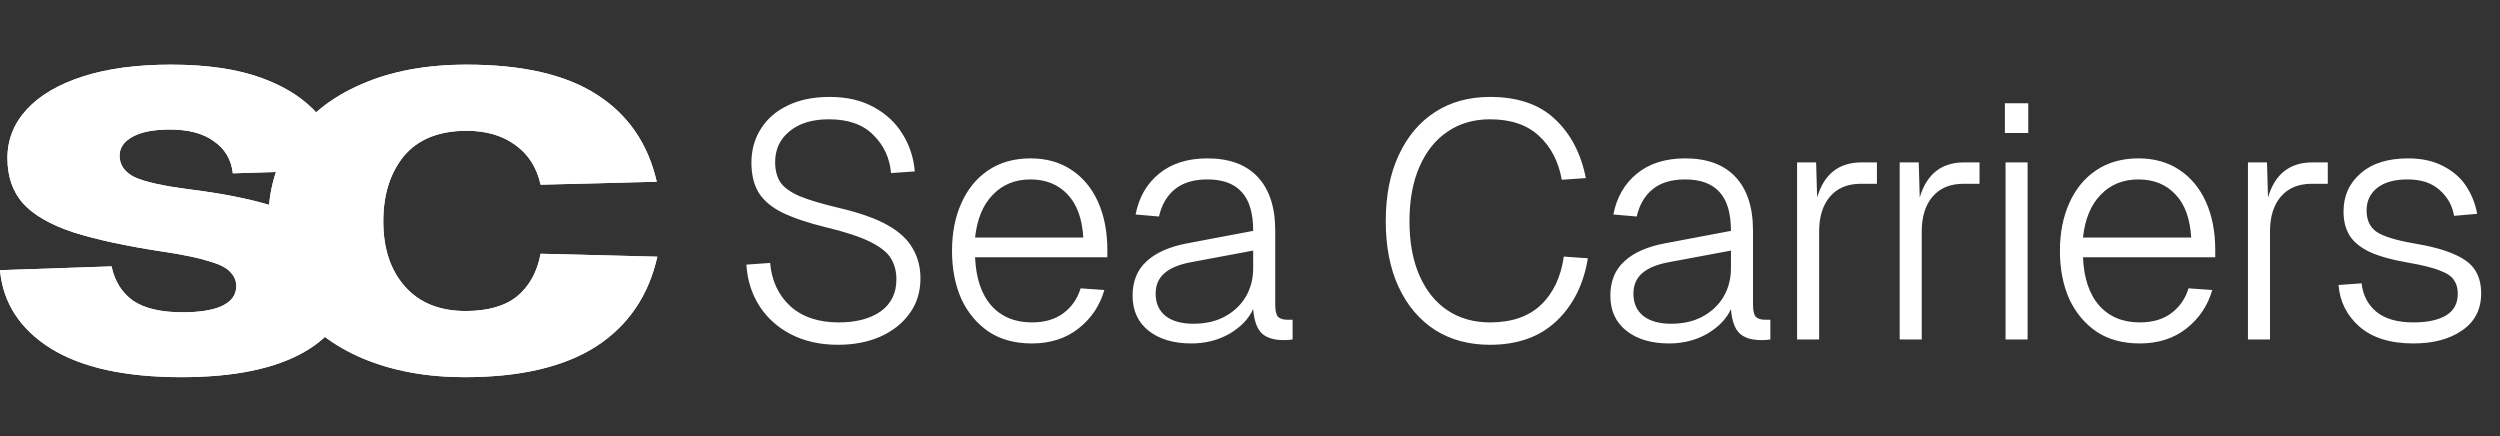 <?xml version="1.0" encoding="UTF-8"?> <svg xmlns="http://www.w3.org/2000/svg" width="464" height="81" viewBox="0 0 464 81" fill="none"><rect x="0" y="0" width="464" height="81" fill="#333333" stroke="none"/><path d="M155.522 63.992C152.257 63.992 149.363 63.351 146.842 62.07C144.362 60.789 142.399 59.032 140.952 56.8C139.505 54.527 138.699 51.964 138.534 49.112L142.936 48.802C143.225 52.109 144.465 54.775 146.656 56.8C148.888 58.825 151.885 59.838 155.646 59.838C158.911 59.838 161.515 59.156 163.458 57.792C165.401 56.387 166.372 54.403 166.372 51.84C166.372 50.393 166.041 49.112 165.38 47.996C164.719 46.88 163.437 45.847 161.536 44.896C159.635 43.945 156.865 43.036 153.228 42.168C149.88 41.341 147.193 40.432 145.168 39.44C143.184 38.448 141.737 37.229 140.828 35.782C139.919 34.294 139.464 32.434 139.464 30.202C139.464 27.846 140.043 25.759 141.2 23.94C142.357 22.08 144.011 20.633 146.16 19.6C148.351 18.525 150.955 17.988 153.972 17.988C157.196 17.988 159.945 18.629 162.218 19.91C164.491 21.15 166.269 22.824 167.55 24.932C168.831 26.999 169.575 29.293 169.782 31.814L165.38 32.124C165.132 29.313 164.037 26.957 162.094 25.056C160.193 23.113 157.444 22.142 153.848 22.142C150.748 22.142 148.309 22.886 146.532 24.374C144.755 25.821 143.866 27.722 143.866 30.078C143.866 31.607 144.197 32.868 144.858 33.86C145.519 34.811 146.697 35.658 148.392 36.402C150.087 37.105 152.505 37.828 155.646 38.572C159.531 39.481 162.569 40.556 164.76 41.796C166.951 43.036 168.501 44.483 169.41 46.136C170.361 47.748 170.836 49.587 170.836 51.654C170.836 54.175 170.154 56.366 168.79 58.226C167.467 60.045 165.649 61.471 163.334 62.504C161.061 63.496 158.457 63.992 155.522 63.992ZM191.512 63.744C188.371 63.744 185.705 63.021 183.514 61.574C181.323 60.086 179.629 58.061 178.43 55.498C177.273 52.894 176.694 49.918 176.694 46.57C176.694 43.222 177.273 40.267 178.43 37.704C179.587 35.1 181.241 33.075 183.39 31.628C185.581 30.14 188.205 29.396 191.264 29.396C194.199 29.396 196.72 30.099 198.828 31.504C200.977 32.909 202.631 34.893 203.788 37.456C204.945 40.019 205.524 43.015 205.524 46.446V47.748H180.972C181.137 51.633 182.15 54.63 184.01 56.738C185.87 58.805 188.371 59.838 191.512 59.838C193.909 59.838 195.873 59.259 197.402 58.102C198.931 56.945 199.985 55.415 200.564 53.514L204.966 53.824C204.139 56.717 202.548 59.094 200.192 60.954C197.836 62.814 194.943 63.744 191.512 63.744ZM180.972 44.09H201.06C200.853 40.577 199.882 37.911 198.146 36.092C196.41 34.232 194.116 33.302 191.264 33.302C188.412 33.302 186.077 34.253 184.258 36.154C182.439 38.014 181.344 40.659 180.972 44.09ZM221.12 63.744C217.813 63.744 215.168 62.959 213.184 61.388C211.2 59.817 210.208 57.647 210.208 54.878C210.208 52.191 211.076 50.063 212.812 48.492C214.548 46.88 217.09 45.764 220.438 45.144L232.59 42.85C232.59 39.585 231.887 37.187 230.482 35.658C229.077 34.087 226.948 33.302 224.096 33.302C221.575 33.302 219.57 33.901 218.082 35.1C216.594 36.299 215.602 37.993 215.106 40.184L210.766 39.812C211.386 36.629 212.833 34.108 215.106 32.248C217.421 30.347 220.417 29.396 224.096 29.396C228.188 29.396 231.309 30.553 233.458 32.868C235.607 35.183 236.682 38.489 236.682 42.788V56.49C236.682 57.606 236.847 58.371 237.178 58.784C237.55 59.156 238.129 59.342 238.914 59.342H239.906V63C239.493 63.083 238.935 63.124 238.232 63.124C236.455 63.124 235.111 62.711 234.202 61.884C233.293 61.016 232.755 59.507 232.59 57.358C231.763 59.177 230.296 60.706 228.188 61.946C226.08 63.145 223.724 63.744 221.12 63.744ZM221.492 60.086C223.765 60.086 225.729 59.631 227.382 58.722C229.035 57.813 230.317 56.593 231.226 55.064C232.135 53.493 232.59 51.737 232.59 49.794V46.508L221.306 48.616C218.95 49.029 217.214 49.732 216.098 50.724C215.023 51.675 214.486 52.935 214.486 54.506C214.486 56.283 215.106 57.668 216.346 58.66C217.586 59.611 219.301 60.086 221.492 60.086ZM276.54 63.992C272.655 63.992 269.266 63.083 266.372 61.264C263.479 59.404 261.226 56.759 259.614 53.328C258.002 49.897 257.196 45.805 257.196 41.052C257.196 36.299 258.002 32.207 259.614 28.776C261.226 25.304 263.479 22.638 266.372 20.778C269.266 18.918 272.655 17.988 276.54 17.988C281.666 17.988 285.675 19.352 288.568 22.08C291.503 24.808 293.425 28.466 294.334 33.054L289.87 33.364C289.25 29.933 287.824 27.205 285.592 25.18C283.402 23.155 280.384 22.142 276.54 22.142C273.523 22.142 270.898 22.907 268.666 24.436C266.434 25.924 264.698 28.094 263.458 30.946C262.218 33.757 261.598 37.125 261.598 41.052C261.598 44.979 262.218 48.347 263.458 51.158C264.698 53.969 266.434 56.118 268.666 57.606C270.898 59.094 273.523 59.838 276.54 59.838C280.55 59.838 283.691 58.763 285.964 56.614C288.279 54.423 289.705 51.427 290.242 47.624L294.706 47.934C293.921 52.77 291.978 56.655 288.878 59.59C285.778 62.525 281.666 63.992 276.54 63.992ZM309.794 63.744C306.488 63.744 303.842 62.959 301.858 61.388C299.874 59.817 298.882 57.647 298.882 54.878C298.882 52.191 299.75 50.063 301.486 48.492C303.222 46.88 305.764 45.764 309.112 45.144L321.264 42.85C321.264 39.585 320.562 37.187 319.156 35.658C317.751 34.087 315.622 33.302 312.77 33.302C310.249 33.302 308.244 33.901 306.756 35.1C305.268 36.299 304.276 37.993 303.78 40.184L299.44 39.812C300.06 36.629 301.507 34.108 303.78 32.248C306.095 30.347 309.092 29.396 312.77 29.396C316.862 29.396 319.983 30.553 322.132 32.868C324.282 35.183 325.356 38.489 325.356 42.788V56.49C325.356 57.606 325.522 58.371 325.852 58.784C326.224 59.156 326.803 59.342 327.588 59.342H328.58V63C328.167 63.083 327.609 63.124 326.906 63.124C325.129 63.124 323.786 62.711 322.876 61.884C321.967 61.016 321.43 59.507 321.264 57.358C320.438 59.177 318.97 60.706 316.862 61.946C314.754 63.145 312.398 63.744 309.794 63.744ZM310.166 60.086C312.44 60.086 314.403 59.631 316.056 58.722C317.71 57.813 318.991 56.593 319.9 55.064C320.81 53.493 321.264 51.737 321.264 49.794V46.508L309.98 48.616C307.624 49.029 305.888 49.732 304.772 50.724C303.698 51.675 303.16 52.935 303.16 54.506C303.16 56.283 303.78 57.668 305.02 58.66C306.26 59.611 307.976 60.086 310.166 60.086ZM333.539 63V30.14H337.073L337.259 36.65C338.54 32.31 341.289 30.14 345.505 30.14H348.357V34.108H345.381C342.901 34.108 340.979 34.914 339.615 36.526C338.292 38.097 337.631 40.246 337.631 42.974V63H333.539ZM352.582 63V30.14H356.116L356.302 36.65C357.583 32.31 360.332 30.14 364.548 30.14H367.4V34.108H364.424C361.944 34.108 360.022 34.914 358.658 36.526C357.335 38.097 356.674 40.246 356.674 42.974V63H352.582ZM372.23 63V30.14H376.322V63H372.23ZM372.106 24.684V19.166H376.446V24.684H372.106ZM397.139 63.744C393.998 63.744 391.332 63.021 389.141 61.574C386.95 60.086 385.256 58.061 384.057 55.498C382.9 52.894 382.321 49.918 382.321 46.57C382.321 43.222 382.9 40.267 384.057 37.704C385.214 35.1 386.868 33.075 389.017 31.628C391.208 30.14 393.832 29.396 396.891 29.396C399.826 29.396 402.347 30.099 404.455 31.504C406.604 32.909 408.258 34.893 409.415 37.456C410.572 40.019 411.151 43.015 411.151 46.446V47.748H386.599C386.764 51.633 387.777 54.63 389.637 56.738C391.497 58.805 393.998 59.838 397.139 59.838C399.536 59.838 401.5 59.259 403.029 58.102C404.558 56.945 405.612 55.415 406.191 53.514L410.593 53.824C409.766 56.717 408.175 59.094 405.819 60.954C403.463 62.814 400.57 63.744 397.139 63.744ZM386.599 44.09H406.687C406.48 40.577 405.509 37.911 403.773 36.092C402.037 34.232 399.743 33.302 396.891 33.302C394.039 33.302 391.704 34.253 389.885 36.154C388.066 38.014 386.971 40.659 386.599 44.09ZM417.219 63V30.14H420.753L420.939 36.65C422.22 32.31 424.969 30.14 429.185 30.14H432.037V34.108H429.061C426.581 34.108 424.659 34.914 423.295 36.526C421.972 38.097 421.311 40.246 421.311 42.974V63H417.219ZM447.918 63.744C443.661 63.744 440.334 62.711 437.936 60.644C435.58 58.577 434.278 55.994 434.03 52.894L438.308 52.584C438.556 54.775 439.466 56.531 441.036 57.854C442.648 59.177 444.942 59.838 447.918 59.838C450.522 59.838 452.548 59.404 453.994 58.536C455.441 57.668 456.164 56.325 456.164 54.506C456.164 53.514 455.937 52.687 455.482 52.026C455.069 51.323 454.201 50.724 452.878 50.228C451.556 49.691 449.572 49.195 446.926 48.74C443.826 48.203 441.408 47.521 439.672 46.694C437.936 45.826 436.717 44.793 436.014 43.594C435.312 42.395 434.96 40.949 434.96 39.254C434.96 36.361 436.014 34.005 438.122 32.186C440.23 30.326 443.165 29.396 446.926 29.396C449.489 29.396 451.659 29.871 453.436 30.822C455.255 31.731 456.681 32.971 457.714 34.542C458.748 36.113 459.43 37.828 459.76 39.688L455.482 40.06C455.152 38.159 454.263 36.567 452.816 35.286C451.37 33.963 449.386 33.302 446.864 33.302C444.384 33.302 442.483 33.839 441.16 34.914C439.879 35.947 439.238 37.332 439.238 39.068C439.238 40.845 439.858 42.168 441.098 43.036C442.338 43.863 444.591 44.565 447.856 45.144C451.122 45.681 453.664 46.363 455.482 47.19C457.342 47.975 458.644 48.967 459.388 50.166C460.132 51.323 460.504 52.749 460.504 54.444C460.504 57.42 459.326 59.714 456.97 61.326C454.656 62.938 451.638 63.744 447.918 63.744Z" fill="white"></path><path d="M33.659 70C23.254 70 15.184 68.228 9.45 64.685C3.716 61.089 0.566 56.243 0 50.146L20.705 49.442C21.271 52.152 22.581 54.262 24.634 55.774C26.758 57.233 29.837 57.962 33.872 57.962C37.057 57.962 39.499 57.571 41.198 56.79C42.968 55.956 43.853 54.731 43.853 53.116C43.853 52.126 43.499 51.266 42.791 50.536C42.154 49.755 40.844 49.077 38.862 48.504C36.951 47.879 34.084 47.279 30.262 46.706C23.395 45.664 17.838 44.465 13.591 43.111C9.344 41.703 6.229 39.906 4.247 37.717C2.336 35.528 1.38 32.74 1.38 29.353C1.38 25.914 2.584 22.891 4.99 20.286C7.397 17.68 10.866 15.648 15.396 14.189C19.927 12.73 25.377 12 31.748 12C38.473 12 44.1 12.834 48.631 14.501C53.161 16.169 56.665 18.462 59.143 21.38C61.691 24.298 63.213 27.686 63.708 31.542L43.216 32.167C42.932 29.614 41.764 27.633 39.712 26.226C37.73 24.767 35.004 24.038 31.536 24.038C28.563 24.038 26.262 24.481 24.634 25.367C23.006 26.253 22.192 27.425 22.192 28.884C22.192 30.604 23.112 31.933 24.953 32.871C26.864 33.757 30.262 34.512 35.146 35.138C42.578 36.075 48.454 37.352 52.772 38.968C57.09 40.583 60.134 42.511 61.903 44.752C63.744 46.993 64.664 49.572 64.664 52.491C64.664 57.91 61.939 62.183 56.488 65.31C51.038 68.437 43.428 70 33.659 70Z" fill="white"></path><path d="M33.659 70C23.254 70 15.184 68.228 9.45 64.685C3.716 61.089 0.566 56.243 0 50.146L20.705 49.442C21.271 52.152 22.581 54.262 24.634 55.774C26.758 57.233 29.837 57.962 33.872 57.962C37.057 57.962 39.499 57.571 41.198 56.79C42.968 55.956 43.853 54.731 43.853 53.116C43.853 52.126 43.499 51.266 42.791 50.536C42.154 49.755 40.844 49.077 38.862 48.504C36.951 47.879 34.084 47.279 30.262 46.706C23.395 45.664 17.838 44.465 13.591 43.111C9.344 41.703 6.229 39.906 4.247 37.717C2.336 35.528 1.38 32.74 1.38 29.353C1.38 25.914 2.584 22.891 4.99 20.286C7.397 17.68 10.866 15.648 15.396 14.189C19.927 12.73 25.377 12 31.748 12C38.473 12 44.1 12.834 48.631 14.501C53.161 16.169 56.665 18.462 59.143 21.38C61.691 24.298 63.213 27.686 63.708 31.542L43.216 32.167C42.932 29.614 41.764 27.633 39.712 26.226C37.73 24.767 35.004 24.038 31.536 24.038C28.563 24.038 26.262 24.481 24.634 25.367C23.006 26.253 22.192 27.425 22.192 28.884C22.192 30.604 23.112 31.933 24.953 32.871C26.864 33.757 30.262 34.512 35.146 35.138C42.578 36.075 48.454 37.352 52.772 38.968C57.09 40.583 60.134 42.511 61.903 44.752C63.744 46.993 64.664 49.572 64.664 52.491C64.664 57.91 61.939 62.183 56.488 65.31C51.038 68.437 43.428 70 33.659 70Z" fill="white"></path><path d="M86.217 70C79.209 70 72.945 68.853 67.423 66.561C61.972 64.268 57.654 60.985 54.469 56.712C51.354 52.386 49.797 47.175 49.797 41.078C49.797 35.242 51.284 30.161 54.257 25.836C57.23 21.458 61.477 18.071 66.998 15.674C72.52 13.225 79.068 12 86.642 12C96.977 12 105.011 13.85 110.745 17.55C116.549 21.25 120.266 26.643 121.894 33.73L100.339 34.278C99.631 31.099 98.074 28.65 95.667 26.93C93.26 25.158 90.252 24.272 86.642 24.272C81.474 24.272 77.581 25.836 74.962 28.962C72.414 32.089 71.139 36.128 71.139 41.078C71.139 46.133 72.484 50.172 75.174 53.194C77.864 56.217 81.616 57.728 86.43 57.728C90.535 57.728 93.721 56.816 95.986 54.992C98.251 53.116 99.702 50.484 100.339 47.097L122 47.644C120.372 54.888 116.585 60.438 110.639 64.294C104.693 68.098 96.552 70 86.217 70Z" fill="white"></path><path d="M86.217 70C79.209 70 72.945 68.853 67.423 66.561C61.972 64.268 57.654 60.985 54.469 56.712C51.354 52.386 49.797 47.175 49.797 41.078C49.797 35.242 51.284 30.161 54.257 25.836C57.23 21.458 61.477 18.071 66.998 15.674C72.52 13.225 79.068 12 86.642 12C96.977 12 105.011 13.85 110.745 17.55C116.549 21.25 120.266 26.643 121.894 33.73L100.339 34.278C99.631 31.099 98.074 28.65 95.667 26.93C93.26 25.158 90.252 24.272 86.642 24.272C81.474 24.272 77.581 25.836 74.962 28.962C72.414 32.089 71.139 36.128 71.139 41.078C71.139 46.133 72.484 50.172 75.174 53.194C77.864 56.217 81.616 57.728 86.43 57.728C90.535 57.728 93.721 56.816 95.986 54.992C98.251 53.116 99.702 50.484 100.339 47.097L122 47.644C120.372 54.888 116.585 60.438 110.639 64.294C104.693 68.098 96.552 70 86.217 70Z" fill="white"></path></svg> 